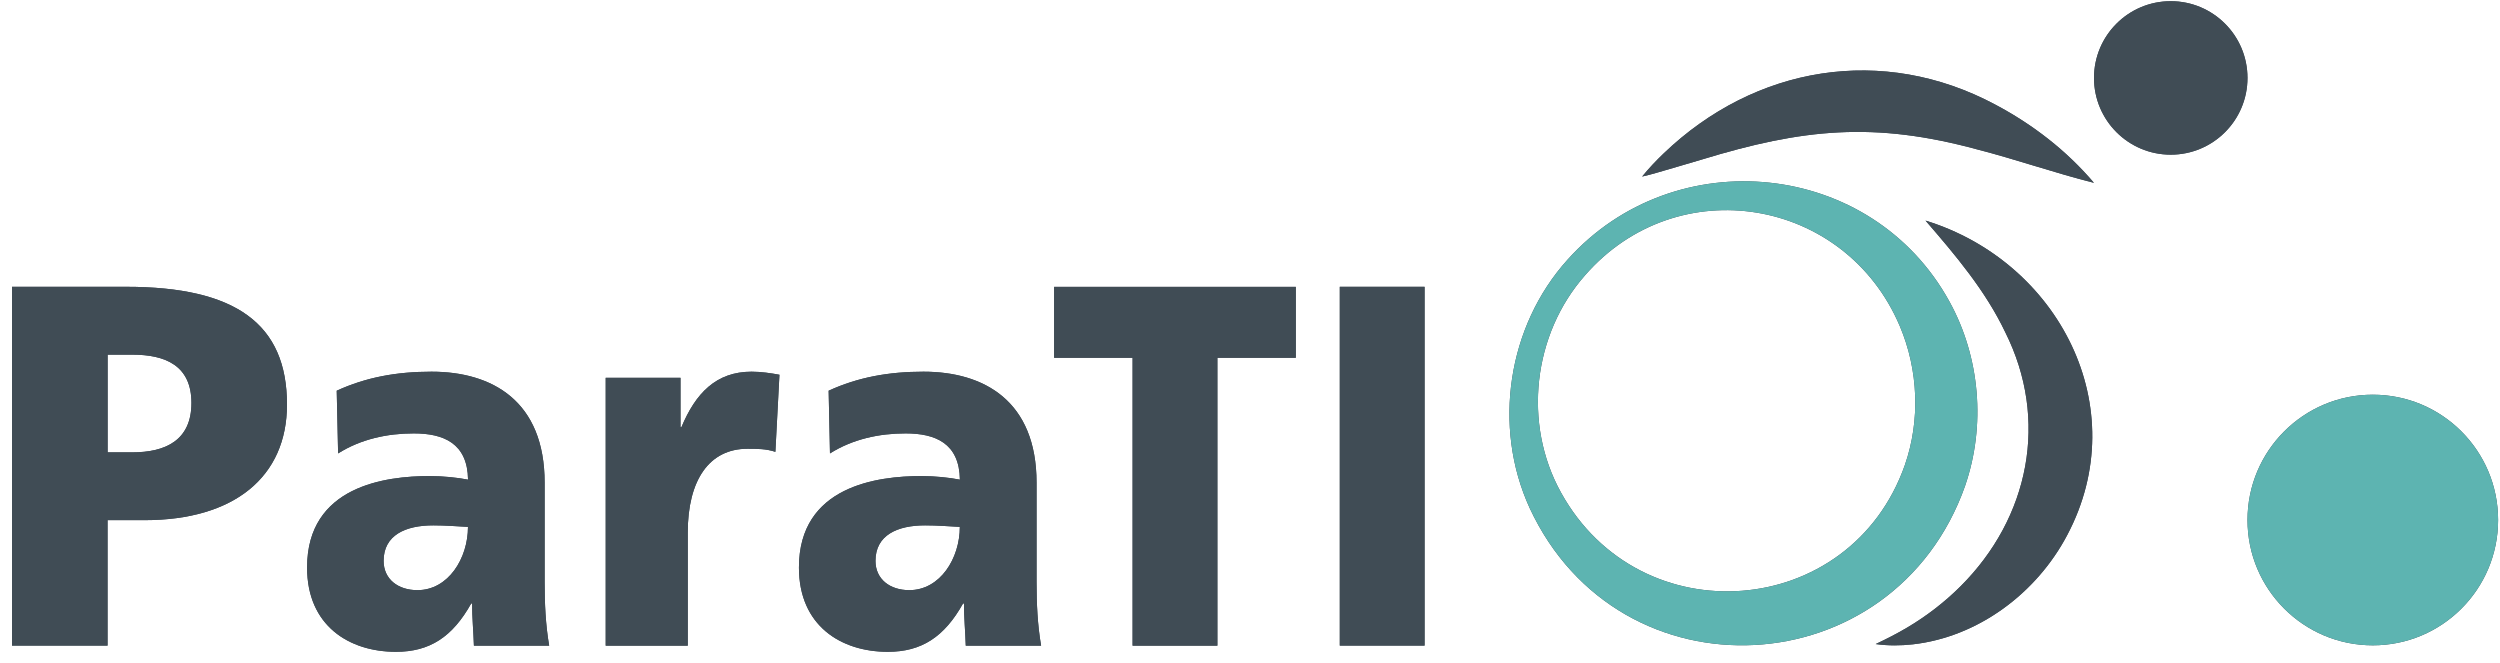 <?xml version="1.0" encoding="UTF-8"?> <svg xmlns="http://www.w3.org/2000/svg" width="181" height="48" viewBox="0 0 181 48" fill="none"><g clip-path="url(#clip0_2253_785)"><path d="M34.311 46.746C34.277 45.703 34.18 44.698 34.18 43.693H34.113C32.76 46.114 31.108 47.191 28.668 47.191C25.267 47.191 22.233 45.292 22.233 41.089C22.233 35.171 27.943 34.466 31.113 34.466C32.069 34.466 33.127 34.577 33.886 34.727C33.852 32.084 32.103 31.378 29.958 31.378C28.045 31.378 26.127 31.789 24.479 32.828L24.378 28.287C26.489 27.32 28.702 26.91 31.243 26.91C35.635 26.91 39.432 29.031 39.432 34.949V42.166C39.432 43.693 39.499 45.22 39.76 46.746H34.316H34.311ZM30.219 42.727C32.465 42.727 33.881 40.418 33.881 38.147C33.122 38.108 32.262 38.036 31.373 38.036C29.359 38.036 27.774 38.741 27.774 40.606C27.774 41.944 28.832 42.727 30.219 42.727Z" fill="#404C55"></path><path d="M56.133 32.712C55.471 32.49 54.814 32.49 54.118 32.49C51.345 32.49 49.794 34.76 49.794 38.558V46.746H43.852V27.354H49.268V30.929H49.335C50.36 28.475 51.843 26.91 54.418 26.91C55.114 26.91 55.838 27.021 56.432 27.132L56.138 32.717L56.133 32.712Z" fill="#404C55"></path><path d="M69.921 46.746C69.887 45.703 69.791 44.698 69.791 43.693H69.723C68.37 46.114 66.718 47.191 64.278 47.191C60.877 47.191 57.843 45.292 57.843 41.089C57.843 35.171 63.554 34.466 66.723 34.466C67.68 34.466 68.738 34.577 69.496 34.727C69.462 32.084 67.713 31.378 65.568 31.378C63.655 31.378 61.737 31.789 60.09 32.828L59.993 28.287C62.104 27.32 64.317 26.91 66.858 26.91C71.25 26.91 75.047 29.031 75.047 34.949V42.166C75.047 43.693 75.115 45.22 75.376 46.746H69.931H69.921ZM65.829 42.727C68.076 42.727 69.491 40.418 69.491 38.147C68.733 38.108 67.873 38.036 66.984 38.036C64.969 38.036 63.385 38.741 63.385 40.606C63.385 41.944 64.443 42.727 65.829 42.727Z" fill="#404C55"></path><path d="M81.994 25.904H76.317V20.769H93.816V25.904H88.139V46.746H81.999V25.904H81.994Z" fill="#404C55"></path><path d="M97 20.764H103.14V46.741H97V20.764Z" fill="#404C55"></path><path d="M0.869 20.764H9.13C17.058 20.764 20.778 23.445 20.778 29.286C20.778 34.533 16.947 37.659 10.469 37.659H7.787V46.741H0.869V20.764ZM7.792 32.75H9.58C11.961 32.75 13.86 31.895 13.86 29.175C13.86 26.455 11.961 25.677 9.58 25.677H7.792V32.75Z" fill="#404C55"></path><path d="M139.413 15.972C149.027 18.933 154.564 29.494 149.665 38.741C147.447 42.949 143.22 46.113 138.495 46.65C137.592 46.751 136.683 46.756 135.799 46.63C136.606 46.249 137.374 45.857 138.094 45.427C139.5 44.592 140.785 43.601 141.925 42.466C146.94 37.48 148.351 30.373 145.177 24.045C143.747 21.044 141.587 18.489 139.408 15.972H139.413Z" fill="#404C55"></path><path d="M137.91 33.673C139.041 30.427 138.886 26.779 137.548 23.615C133.596 14.295 121.46 12.247 114.764 19.924C110.986 24.199 110.247 30.668 113.015 35.659C118.759 46.056 133.963 44.891 137.91 33.673ZM142.277 35.166C137.137 49.727 117.257 50.819 110.744 36.775C108.044 30.876 109.15 23.615 113.488 18.803C121.243 10.145 135.519 11.57 141.147 21.846C143.364 25.871 143.775 30.818 142.277 35.161V35.166Z" fill="#404C55"></path><path d="M151.602 13.237C148.819 12.541 145.921 11.527 143.181 10.826C135.698 8.787 130.524 9.314 123.19 11.556C122.166 11.85 121.026 12.203 119.996 12.493C119.634 12.594 119.267 12.701 118.89 12.783C119.373 12.189 119.9 11.633 120.451 11.106C127.074 4.763 136.302 3.212 144.462 7.575C147.177 9.015 149.616 10.899 151.602 13.237Z" fill="#404C55"></path><path d="M157.162 11.198C160.231 11.198 162.718 8.711 162.718 5.642C162.718 2.574 160.231 0.086 157.162 0.086C154.094 0.086 151.606 2.574 151.606 5.642C151.606 8.711 154.094 11.198 157.162 11.198Z" fill="#404C55"></path><path d="M171.791 46.722C176.802 46.722 180.864 42.66 180.864 37.649C180.864 32.638 176.802 28.576 171.791 28.576C166.78 28.576 162.718 32.638 162.718 37.649C162.718 42.66 166.78 46.722 171.791 46.722Z" fill="#404C55"></path><path d="M34.311 46.746C34.277 45.703 34.18 44.698 34.18 43.693H34.113C32.76 46.114 31.108 47.191 28.668 47.191C25.267 47.191 22.233 45.292 22.233 41.089C22.233 35.171 27.943 34.466 31.113 34.466C32.069 34.466 33.127 34.577 33.886 34.727C33.852 32.084 32.103 31.378 29.958 31.378C28.045 31.378 26.127 31.789 24.479 32.828L24.378 28.287C26.489 27.32 28.702 26.91 31.243 26.91C35.635 26.91 39.432 29.031 39.432 34.949V42.166C39.432 43.693 39.499 45.22 39.76 46.746H34.316H34.311ZM30.219 42.727C32.465 42.727 33.881 40.418 33.881 38.147C33.122 38.108 32.262 38.036 31.373 38.036C29.359 38.036 27.774 38.741 27.774 40.606C27.774 41.944 28.832 42.727 30.219 42.727Z" fill="#404C55"></path><path d="M56.133 32.712C55.471 32.49 54.814 32.49 54.118 32.49C51.345 32.49 49.794 34.76 49.794 38.558V46.746H43.852V27.354H49.268V30.929H49.335C50.36 28.475 51.843 26.91 54.418 26.91C55.114 26.91 55.838 27.021 56.432 27.132L56.138 32.717L56.133 32.712Z" fill="#404C55"></path><path d="M69.921 46.746C69.887 45.703 69.791 44.698 69.791 43.693H69.723C68.37 46.114 66.718 47.191 64.278 47.191C60.877 47.191 57.843 45.292 57.843 41.089C57.843 35.171 63.554 34.466 66.723 34.466C67.68 34.466 68.738 34.577 69.496 34.727C69.462 32.084 67.713 31.378 65.568 31.378C63.655 31.378 61.737 31.789 60.09 32.828L59.993 28.287C62.104 27.32 64.317 26.91 66.858 26.91C71.25 26.91 75.047 29.031 75.047 34.949V42.166C75.047 43.693 75.115 45.22 75.376 46.746H69.931H69.921ZM65.829 42.727C68.076 42.727 69.491 40.418 69.491 38.147C68.733 38.108 67.873 38.036 66.984 38.036C64.969 38.036 63.385 38.741 63.385 40.606C63.385 41.944 64.443 42.727 65.829 42.727Z" fill="#404C55"></path><path d="M81.994 25.904H76.317V20.769H93.816V25.904H88.139V46.746H81.999V25.904H81.994Z" fill="#404C55"></path><path d="M97 20.764H103.14V46.741H97V20.764Z" fill="#404C55"></path><path d="M0.869 20.764H9.13C17.058 20.764 20.778 23.445 20.778 29.286C20.778 34.533 16.947 37.659 10.469 37.659H7.787V46.741H0.869V20.764ZM7.792 32.75H9.58C11.961 32.75 13.86 31.895 13.86 29.175C13.86 26.455 11.961 25.677 9.58 25.677H7.792V32.75Z" fill="#404C55"></path><path d="M139.413 15.972C149.027 18.933 154.564 29.494 149.665 38.741C147.447 42.949 143.22 46.113 138.495 46.65C137.592 46.751 136.683 46.756 135.799 46.63C136.606 46.249 137.374 45.857 138.094 45.427C139.5 44.592 140.785 43.601 141.925 42.466C146.94 37.48 148.351 30.373 145.177 24.045C143.747 21.044 141.587 18.489 139.408 15.972H139.413Z" fill="#404C55"></path><path d="M137.91 33.673C139.041 30.427 138.886 26.779 137.548 23.615C133.596 14.295 121.46 12.247 114.764 19.924C110.986 24.199 110.247 30.668 113.015 35.659C118.759 46.056 133.963 44.891 137.91 33.673ZM142.277 35.166C137.137 49.727 117.257 50.819 110.744 36.775C108.044 30.876 109.15 23.615 113.488 18.803C121.243 10.145 135.519 11.57 141.147 21.846C143.364 25.871 143.775 30.818 142.277 35.161V35.166Z" fill="#5DB4B1"></path><path d="M151.602 13.237C148.819 12.541 145.921 11.527 143.181 10.826C135.698 8.787 130.524 9.314 123.19 11.556C122.166 11.85 121.026 12.203 119.996 12.493C119.634 12.594 119.267 12.701 118.89 12.783C119.373 12.189 119.9 11.633 120.451 11.106C127.074 4.763 136.302 3.212 144.462 7.575C147.177 9.015 149.616 10.899 151.602 13.237Z" fill="#404C55"></path><path d="M157.162 11.198C160.231 11.198 162.718 8.711 162.718 5.642C162.718 2.574 160.231 0.086 157.162 0.086C154.094 0.086 151.606 2.574 151.606 5.642C151.606 8.711 154.094 11.198 157.162 11.198Z" fill="#404C55"></path><path d="M171.791 46.722C176.802 46.722 180.864 42.66 180.864 37.649C180.864 32.638 176.802 28.576 171.791 28.576C166.78 28.576 162.718 32.638 162.718 37.649C162.718 42.66 166.78 46.722 171.791 46.722Z" fill="#5DB4B1"></path></g><defs><clipPath id="clip0_2253_785"><rect width="180" height="47.104" fill="white" transform="translate(0.869 0.086)"></rect></clipPath></defs></svg> 
